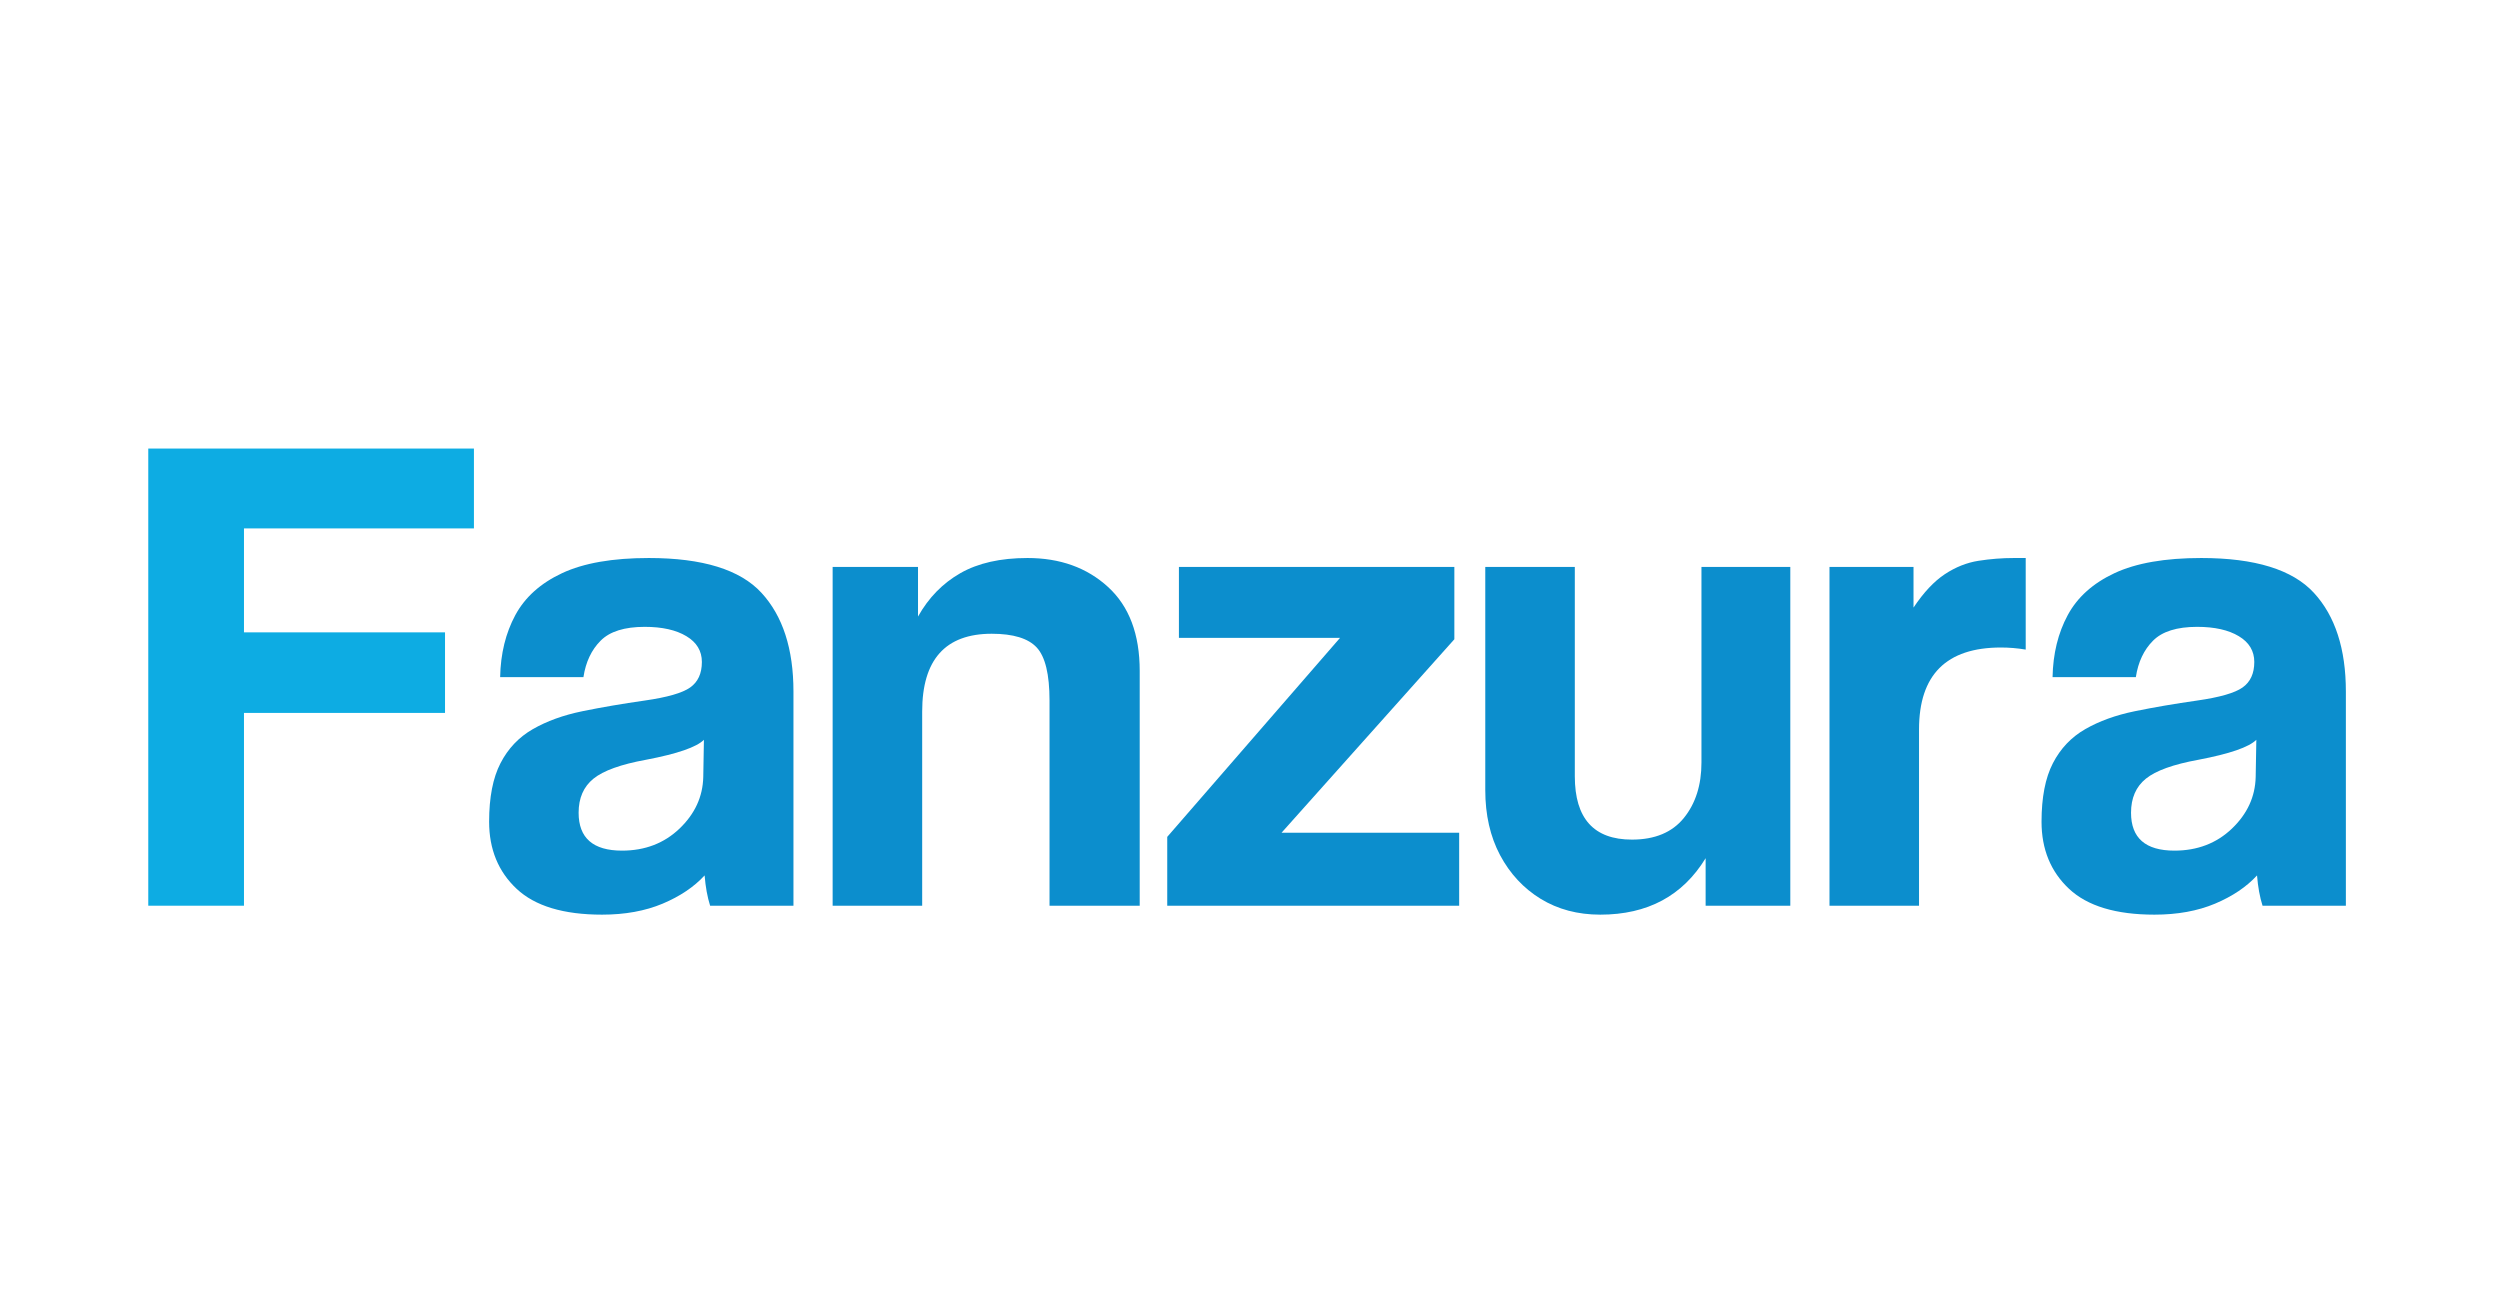 <svg xmlns="http://www.w3.org/2000/svg" xmlns:xlink="http://www.w3.org/1999/xlink" width="1200" zoomAndPan="magnify" viewBox="0 0 900 472.5" height="630" preserveAspectRatio="xMidYMid meet" version="1.0"><defs><g/></defs><g fill="#0dace3" fill-opacity="1"><g transform="translate(47.676, 326.056)"><g><path d="M 112.531 -69.406 L 40.156 -69.406 L 40.156 0 L 5.703 0 L 5.703 -164.578 L 122.938 -164.578 L 122.938 -135.828 L 40.156 -135.828 L 40.156 -98.406 L 112.531 -98.406 Z M 112.531 -69.406 "/></g></g></g><g fill="#0c8ecd" fill-opacity="1"><g transform="translate(172.864, 326.056)"><g><path d="M 80.312 -46.344 L 80.547 -59.734 C 77.91 -57.086 70.973 -54.691 59.734 -52.547 C 50.648 -50.891 44.328 -48.613 40.766 -45.719 C 37.211 -42.832 35.438 -38.75 35.438 -33.469 C 35.438 -24.375 40.645 -19.828 51.062 -19.828 C 59.32 -19.828 66.219 -22.469 71.75 -27.75 C 77.289 -33.039 80.145 -39.238 80.312 -46.344 Z M 112.781 0 L 82.781 0 C 81.789 -3.133 81.129 -6.77 80.797 -10.906 C 76.992 -6.77 71.953 -3.379 65.672 -0.734 C 59.398 1.898 52.133 3.219 43.875 3.219 C 29.988 3.219 19.738 0.117 13.125 -6.078 C 6.52 -12.273 3.219 -20.328 3.219 -30.234 C 3.219 -38.992 4.582 -46.016 7.312 -51.297 C 10.039 -56.586 13.922 -60.676 18.953 -63.562 C 23.992 -66.457 29.941 -68.609 36.797 -70.016 C 43.66 -71.422 51.141 -72.703 59.234 -73.859 C 67.336 -75.016 72.789 -76.582 75.594 -78.562 C 78.406 -80.551 79.812 -83.613 79.812 -87.75 C 79.812 -91.707 77.953 -94.801 74.234 -97.031 C 70.516 -99.27 65.516 -100.391 59.234 -100.391 C 51.961 -100.391 46.676 -98.734 43.375 -95.422 C 40.07 -92.117 38.004 -87.742 37.172 -82.297 L 7.188 -82.297 C 7.352 -90.723 9.172 -98.156 12.641 -104.594 C 16.109 -111.039 21.723 -116.082 29.484 -119.719 C 37.254 -123.352 47.664 -125.172 60.719 -125.172 C 80.051 -125.172 93.562 -121 101.25 -112.656 C 108.938 -104.312 112.781 -92.453 112.781 -77.078 Z M 112.781 0 "/></g></g></g><g fill="#0c8ecd" fill-opacity="1"><g transform="translate(293.312, 326.056)"><g><path d="M 116.984 0 L 84.516 0 L 84.516 -73.859 C 84.516 -83.273 82.984 -89.633 79.922 -92.938 C 76.867 -96.25 71.461 -97.906 63.703 -97.906 C 47.016 -97.906 38.672 -88.566 38.672 -69.891 L 38.672 0 L 6.438 0 L 6.438 -121.953 L 37.172 -121.953 L 37.172 -104.094 C 40.973 -110.875 46.055 -116.082 52.422 -119.719 C 58.785 -123.352 66.844 -125.172 76.594 -125.172 C 88.32 -125.172 97.984 -121.695 105.578 -114.75 C 113.18 -107.812 116.984 -97.734 116.984 -84.516 Z M 116.984 0 "/></g></g></g><g fill="#0c8ecd" fill-opacity="1"><g transform="translate(417.973, 326.056)"><g><path d="M 107.328 0 L 2.234 0 L 2.234 -24.781 L 64.438 -96.422 L 6.438 -96.422 L 6.438 -121.953 L 105.594 -121.953 L 105.594 -95.922 L 43.375 -26.266 L 107.328 -26.266 Z M 107.328 0 "/></g></g></g><g fill="#0c8ecd" fill-opacity="1"><g transform="translate(528.26, 326.056)"><g><path d="M 116.25 0 L 85.766 0 L 85.766 -17.109 C 77.492 -3.555 64.852 3.219 47.844 3.219 C 39.738 3.219 32.586 1.32 26.391 -2.469 C 20.203 -6.27 15.328 -11.516 11.766 -18.203 C 8.211 -24.898 6.438 -32.711 6.438 -41.641 L 6.438 -121.953 L 38.672 -121.953 L 38.672 -46.594 C 38.672 -31.395 45.523 -23.797 59.234 -23.797 C 67.492 -23.797 73.727 -26.395 77.938 -31.594 C 82.156 -36.801 84.266 -43.457 84.266 -51.562 L 84.266 -121.953 L 116.25 -121.953 Z M 116.25 0 "/></g></g></g><g fill="#0c8ecd" fill-opacity="1"><g transform="translate(652.178, 326.056)"><g><path d="M 38.672 0 L 6.438 0 L 6.438 -121.953 L 36.688 -121.953 L 36.688 -107.328 C 40.32 -112.773 44.078 -116.781 47.953 -119.344 C 51.836 -121.906 55.883 -123.516 60.094 -124.172 C 64.312 -124.836 68.57 -125.172 72.875 -125.172 L 77.078 -125.172 L 77.078 -92.203 C 74.109 -92.703 71.133 -92.953 68.156 -92.953 C 48.5 -92.953 38.672 -83.117 38.672 -63.453 Z M 38.672 0 "/></g></g></g><g fill="#0c8ecd" fill-opacity="1"><g transform="translate(731.733, 326.056)"><g><path d="M 80.312 -46.344 L 80.547 -59.734 C 77.91 -57.086 70.973 -54.691 59.734 -52.547 C 50.648 -50.891 44.328 -48.613 40.766 -45.719 C 37.211 -42.832 35.438 -38.75 35.438 -33.469 C 35.438 -24.375 40.645 -19.828 51.062 -19.828 C 59.32 -19.828 66.219 -22.469 71.75 -27.75 C 77.289 -33.039 80.145 -39.238 80.312 -46.344 Z M 112.781 0 L 82.781 0 C 81.789 -3.133 81.129 -6.77 80.797 -10.906 C 76.992 -6.77 71.953 -3.379 65.672 -0.734 C 59.398 1.898 52.133 3.219 43.875 3.219 C 29.988 3.219 19.738 0.117 13.125 -6.078 C 6.52 -12.273 3.219 -20.328 3.219 -30.234 C 3.219 -38.992 4.582 -46.016 7.312 -51.297 C 10.039 -56.586 13.922 -60.676 18.953 -63.562 C 23.992 -66.457 29.941 -68.609 36.797 -70.016 C 43.66 -71.422 51.141 -72.703 59.234 -73.859 C 67.336 -75.016 72.789 -76.582 75.594 -78.562 C 78.406 -80.551 79.812 -83.613 79.812 -87.75 C 79.812 -91.707 77.953 -94.801 74.234 -97.031 C 70.516 -99.27 65.516 -100.391 59.234 -100.391 C 51.961 -100.391 46.676 -98.734 43.375 -95.422 C 40.07 -92.117 38.004 -87.742 37.172 -82.297 L 7.188 -82.297 C 7.352 -90.723 9.172 -98.156 12.641 -104.594 C 16.109 -111.039 21.723 -116.082 29.484 -119.719 C 37.254 -123.352 47.664 -125.172 60.719 -125.172 C 80.051 -125.172 93.562 -121 101.25 -112.656 C 108.938 -104.312 112.781 -92.453 112.781 -77.078 Z M 112.781 0 "/></g></g></g></svg>